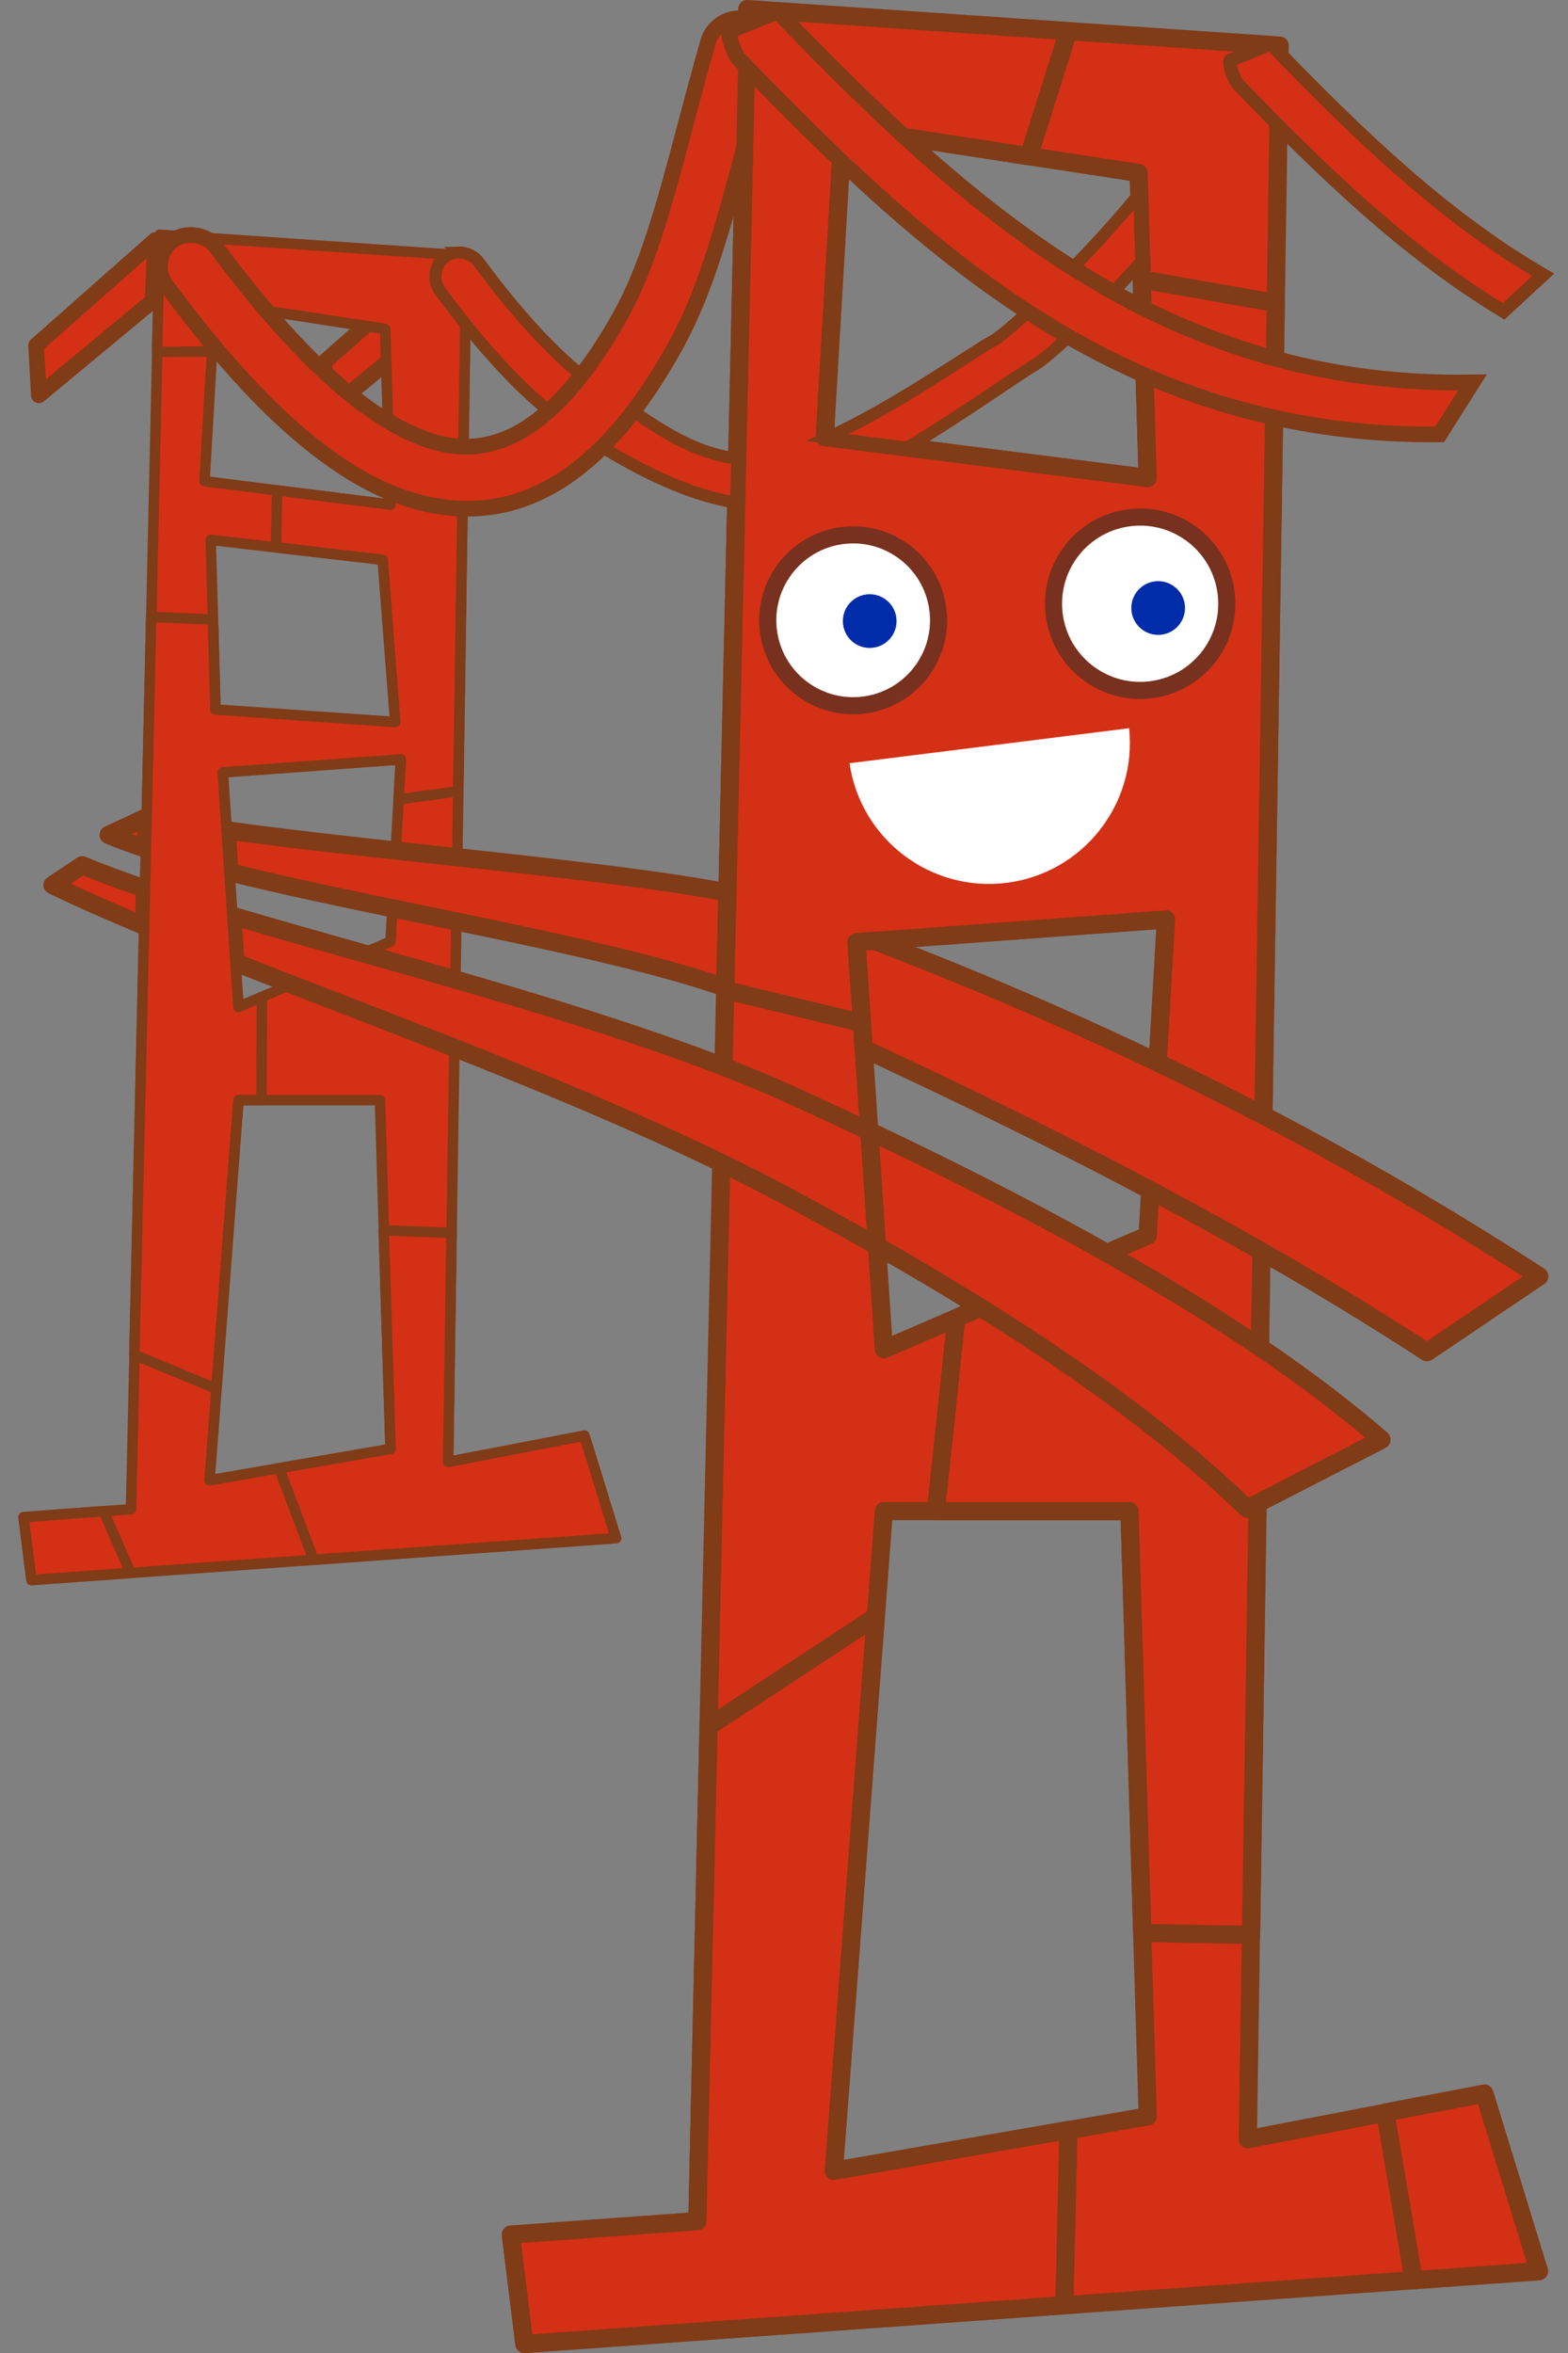 <?xml version="1.0"?>
<svg xmlns:rdf="http://www.w3.org/1999/02/22-rdf-syntax-ns#" xmlns="http://www.w3.org/2000/svg" xmlns:cc="http://creativecommons.org/ns#" xmlns:dc="http://purl.org/dc/elements/1.1/" id="svg2" viewBox="0 0 200 300" version="1.1">
 <rect x="0" y="0" width="200" height="300" fill="#808080" stroke="none"/>
 <g id="layer1">
  <g id="g3965" transform="matrix(-1 0 0 1 201.54 .009)">
   <path id="path3949" stroke-linejoin="round" d="m144.96 32.714 15.203 13.435-0.354 6.364-14.496-12.021z" stroke="#803b17" stroke-linecap="round" stroke-width="2" fill="#d43016"/>
   <path id="path3947" stroke-linejoin="round" d="m181.73 30.592 15.203 13.435-0.354 6.364-14.496-12.021z" stroke="#803b17" stroke-linecap="round" stroke-width="2" fill="#d43016"/>
   <path id="path3880" stroke-linejoin="round" d="m181.14 29.931-39.093 2.674 2.336 153.78-17.393-3.349-4.025 13.059 74.555 5.348 1.013-8.021-13.706-1.013-3.687-162.48zm-7.008 8.697 1.323 22.713-23.726 3.011 0.675-22.403 21.728-3.321zm0.535 30.199-0.619 21.643-22.938 1.604 1.604-20.714 21.953-2.533zm-24.261 27.976 22.713 1.661-1.998 29.918-19.392-8.359-1.323-23.219zm2.674 43.455h18.041l3.687 48.465-23.079-3.997 1.351-44.469z" stroke="#803b17" stroke-linecap="round" stroke-width="1.337" fill="#d43016"/>
   <path id="path3044" stroke-linejoin="round" d="m182.84 104.19 0.094 4c1.738-0.574 3.341-1.153 4.75-1.75l-4.844-2.25zm-10.219 1.656c-20.569 2.95-59.753 5.842-70.094 9.5-35.627 12.605-68.085 28.372-97.312 47.375l14.312 9.656c25.941-16.87 54.979-31.245 85.125-44.75 13.826-6.194 45.73-10.992 67.625-16.438l0.344-5.344z" stroke="#803b17" stroke-linecap="round" stroke-width="2.321" fill="#d43016"/>
   <path id="path3816" stroke-linejoin="round" d="m106.21 1.161-67.892 4.642 4.062 266.93l-30.174-5.803-6.963 22.631 129.4 9.284 1.741-13.926-23.791-1.741zm-12.186 15.088 2.322 39.458-41.2 5.222 1.161-38.878zm-41.199 100.96l39.458 2.901-3.482 51.909-33.656-14.507zm4.642 75.435h31.335l6.383 84.139-40.039-6.963z" stroke="#803b17" stroke-linecap="round" stroke-width="2.321" fill="#d43016"/>
   <path id="path3046" stroke-linejoin="round" d="m191.06 110.31c-2.31 0.968-5.008 1.962-8 2.969l0.094 4.75c4.229-1.768 8.177-3.497 11.688-5.188l-3.781-2.531zm-19.156 6.438c-21.821 6.464-51.561 13.858-71.344 22.875-28.476 12.979-56.784 27.917-75.219 43.938l17.125 8.781c14.79-14.366 36.099-27.735 58.812-39.875 21.166-11.313 48.093-21.042 70.219-29.75l0.406-5.969z" stroke="#803b17" stroke-linecap="round" stroke-width="2.321" fill="#d43016"/>
   <path id="path3922" stroke-linejoin="round" d="m106.22 1.156-40.938 2.812 5.031 15.938 23.719-3.656 2.312 39.469-41.188 5.219 0.75-25.312-17.094 3 3.156 208.06 13.875-0.25 1.625-53.781h24.688l-2.594-24.625-24.406-10.5-2.344-40.312 39.469 2.906-0.688 10.312 17.438-4.219-2.812-125.06zm-16.376 204.96 5.344 70.66-29.938-5.22l0.531 22.344 68.875 4.938 1.719-13.938-23.781-1.719-1.438-63.062-21.312-14zm-77.625 60.812-6.969 22.625 15.969 1.156 3.625-21.375-12.625-2.406z" stroke="#803b17" stroke-linecap="round" stroke-width="2.321" fill="#d43016"/>
   <path id="path3865" stroke-linejoin="round" d="m90.031 119.94c-30.758 11.778-59.036 26.021-84.812 42.781l14.312 9.656c22.11-14.38 46.47-26.93 71.844-38.69l0.906-13.562-2.25-0.188z" stroke="#803b17" stroke-linecap="round" stroke-width="2.321" fill="#d43016"/>
   <path id="path4026-6" d="m93.181 97.301c-1.407 9.659-10.288 16.469-20.02 15.249s-16.66-10.01-15.641-19.715l35.661 4.466z" fill="#fff"/>
   <path id="path3868" stroke-linejoin="round" d="m90.656 144.19c-25.019 11.865-49.019 25.187-65.312 39.344l17.125 8.812c12.243-11.896 28.938-23.104 47.219-33.5l0.969-14.656z" stroke="#803b17" stroke-linecap="round" stroke-width="2.321" fill="#d43016"/>
   <g id="g3860" transform="matrix(-1.161 0 0 1.161 233.31 -42.65)">
    <path id="path3924-2" stroke-linejoin="round" d="m-355.15 299.77c0 5.709-4.628 10.337-10.337 10.337-5.709 0-10.337-4.628-10.337-10.337 0-5.709 4.628-10.337 10.337-10.337 5.709 0 10.337 4.628 10.337 10.337z" transform="matrix(.897 -.139 .139 .897 407.27 -214.85)" stroke="#77311e" stroke-linecap="round" stroke-width="2.072" fill="#fff"/>
    <path id="path4243-5" d="m149.52 75.358c0 1.733-1.405 3.138-3.138 3.138s-3.138-1.405-3.138-3.138 1.405-3.138 3.138-3.138 3.138 1.405 3.138 3.138z" transform="matrix(.94 0 0 .94 -14.686 34.098)" fill="#002ba9"/>
   </g>
   <path id="path3899" stroke-linejoin="round" d="m181.16 29.938-39.094 2.656 1.031 68.281 7.594 1.031-0.281-5.094 22.719 1.656-2 29.906-3-1.281 0.062 13.156h2.938l2.812 36.812 10.469-4.344-2.16-94.074-7.87 0.344-0.312 11.469-22.938 1.594 1.594-20.688 13.625-1.594-0.156-7.25-14.469 1.812 0.688-22.406 21.719-3.312 0.375 6.188 7 0.062-0.344-14.938zm-28.562 126.91-8.656 0.344 0.438 29.188-17.375-3.344-4.031 13.062 38.562 2.75 4.406-11.656-14.219-2.469 0.875-27.875zm35.719 35.812-3.438 7.875 12.656 0.906 1-8-10.219-0.781z" stroke="#803b17" stroke-linecap="round" stroke-width="1.337" fill="#d43016"/>
   <path id="path3933" style="block-progression:tb;text-indent:0;color:#000000;text-transform:none" d="m56.219 24.719-0.25 8.625c6.053 6.72 11.83 12.159 13.5 13.125 2.212 1.279 9.082 6.224 16.375 10.594l10.125-1.281c-8.737-4.003-18.363-10.861-21.094-12.344-2.013-1.094-11.088-9.583-18.656-18.719zm86.901 7.469c-1.004-0.032-2.023 0.408-2.625 1.219-6.187 8.368-11.804 13.978-16.594 16.906-3.745 2.289-9.462 7.394-16.406 8.125l0.156 5.625c7.657-1.169 15.191-5.885 19.469-8.5 5.904-3.609 11.858-9.771 18.312-18.5 0.963-1.297 0.672-3.349-0.625-4.312-0.486-0.361-1.085-0.543-1.688-0.562z" stroke="#803b17" stroke-width="1.539" fill="#d43016"/>
   <g id="g3856" transform="matrix(-1.161 0 0 1.161 134.09 -55.416)">
    <path id="path3922-8" stroke-linejoin="round" d="m-355.15 299.77c0 5.709-4.628 10.337-10.337 10.337-5.709 0-10.337-4.628-10.337-10.337 0-5.709 4.628-10.337 10.337-10.337 5.709 0 10.337 4.628 10.337 10.337z" transform="matrix(.91 -.141 .141 .91 357.49 -210.3)" stroke="#77311e" stroke-linecap="round" stroke-width="2.042" fill="#fff"/>
    <path id="path4245-2" d="m149.52 75.358c0 1.733-1.405 3.138-3.138 3.138s-3.138-1.405-3.138-3.138 1.405-3.138 3.138-3.138 3.138 1.405 3.138 3.138z" transform="matrix(.94 0 0 .94 -68.456 43.658)" fill="#002ba9"/>
   </g>
   <path id="path3927" style="block-progression:tb;text-indent:0;color:#000000;text-transform:none" d="m106.94 2.344c-0.24 0.026-0.47 0.09-0.69 0.156l0.375 16.281c2.704 10.17 4.931 18.469 8.844 25.469 5.272 9.432 11.143 15.991 18.281 18.969 7.138 2.978 15.172 1.784 22.844-2.906s15.425-12.687 23.812-24.031c1.252-1.685 0.842-4.342-0.844-5.594-1.685-1.252-4.342-0.873-5.594 0.812-8.04 10.874-15.338 18.164-21.562 21.969-6.225 3.805-10.925 4.309-15.562 2.375-4.637-1.934-9.584-6.929-14.375-15.5s-6.922-19.823-11.25-35.031c-0.446-1.671-2.083-2.946-3.812-2.969-0.156-0.002-0.314-0.017-0.469 0z" stroke="#803b17" stroke-width="2" fill="#d43016"/>
   <path id="path3951" style="block-progression:tb;text-indent:0;color:#000000;text-transform:none" d="m102.31 1.531c-13.22 13.679-26.724 26.756-42.685 35.657-13.183 7.351-28.05 11.867-45.906 11.562l4.188 6.625c17.901 0.177 32.955-4.416 46.219-11.813 16.269-9.071 29.904-22.321 43.155-36.031 0.59-0.597 1.8-3.853 0.97-3.719-0.21 0.039-5.79-2.443-5.94-2.281z" stroke="#803b17" stroke-width="2" fill="#d43016"/>
   <path id="path3957" style="block-progression:tb;text-indent:0;color:#000000;text-transform:none" d="m39.406 5.656c-10.794 11.167-21.798 21.872-34.687 29.375l5.031 4.657c12.612-7.597 23.387-18.088 33.875-28.938 0.496-0.505 1.511-3.27 0.813-3.156-0.182 0.033-4.908-2.075-5.032-1.938z" stroke="#803b17" stroke-width="1.693" fill="#d43016"/>
  </g>
 </g>
</svg>
